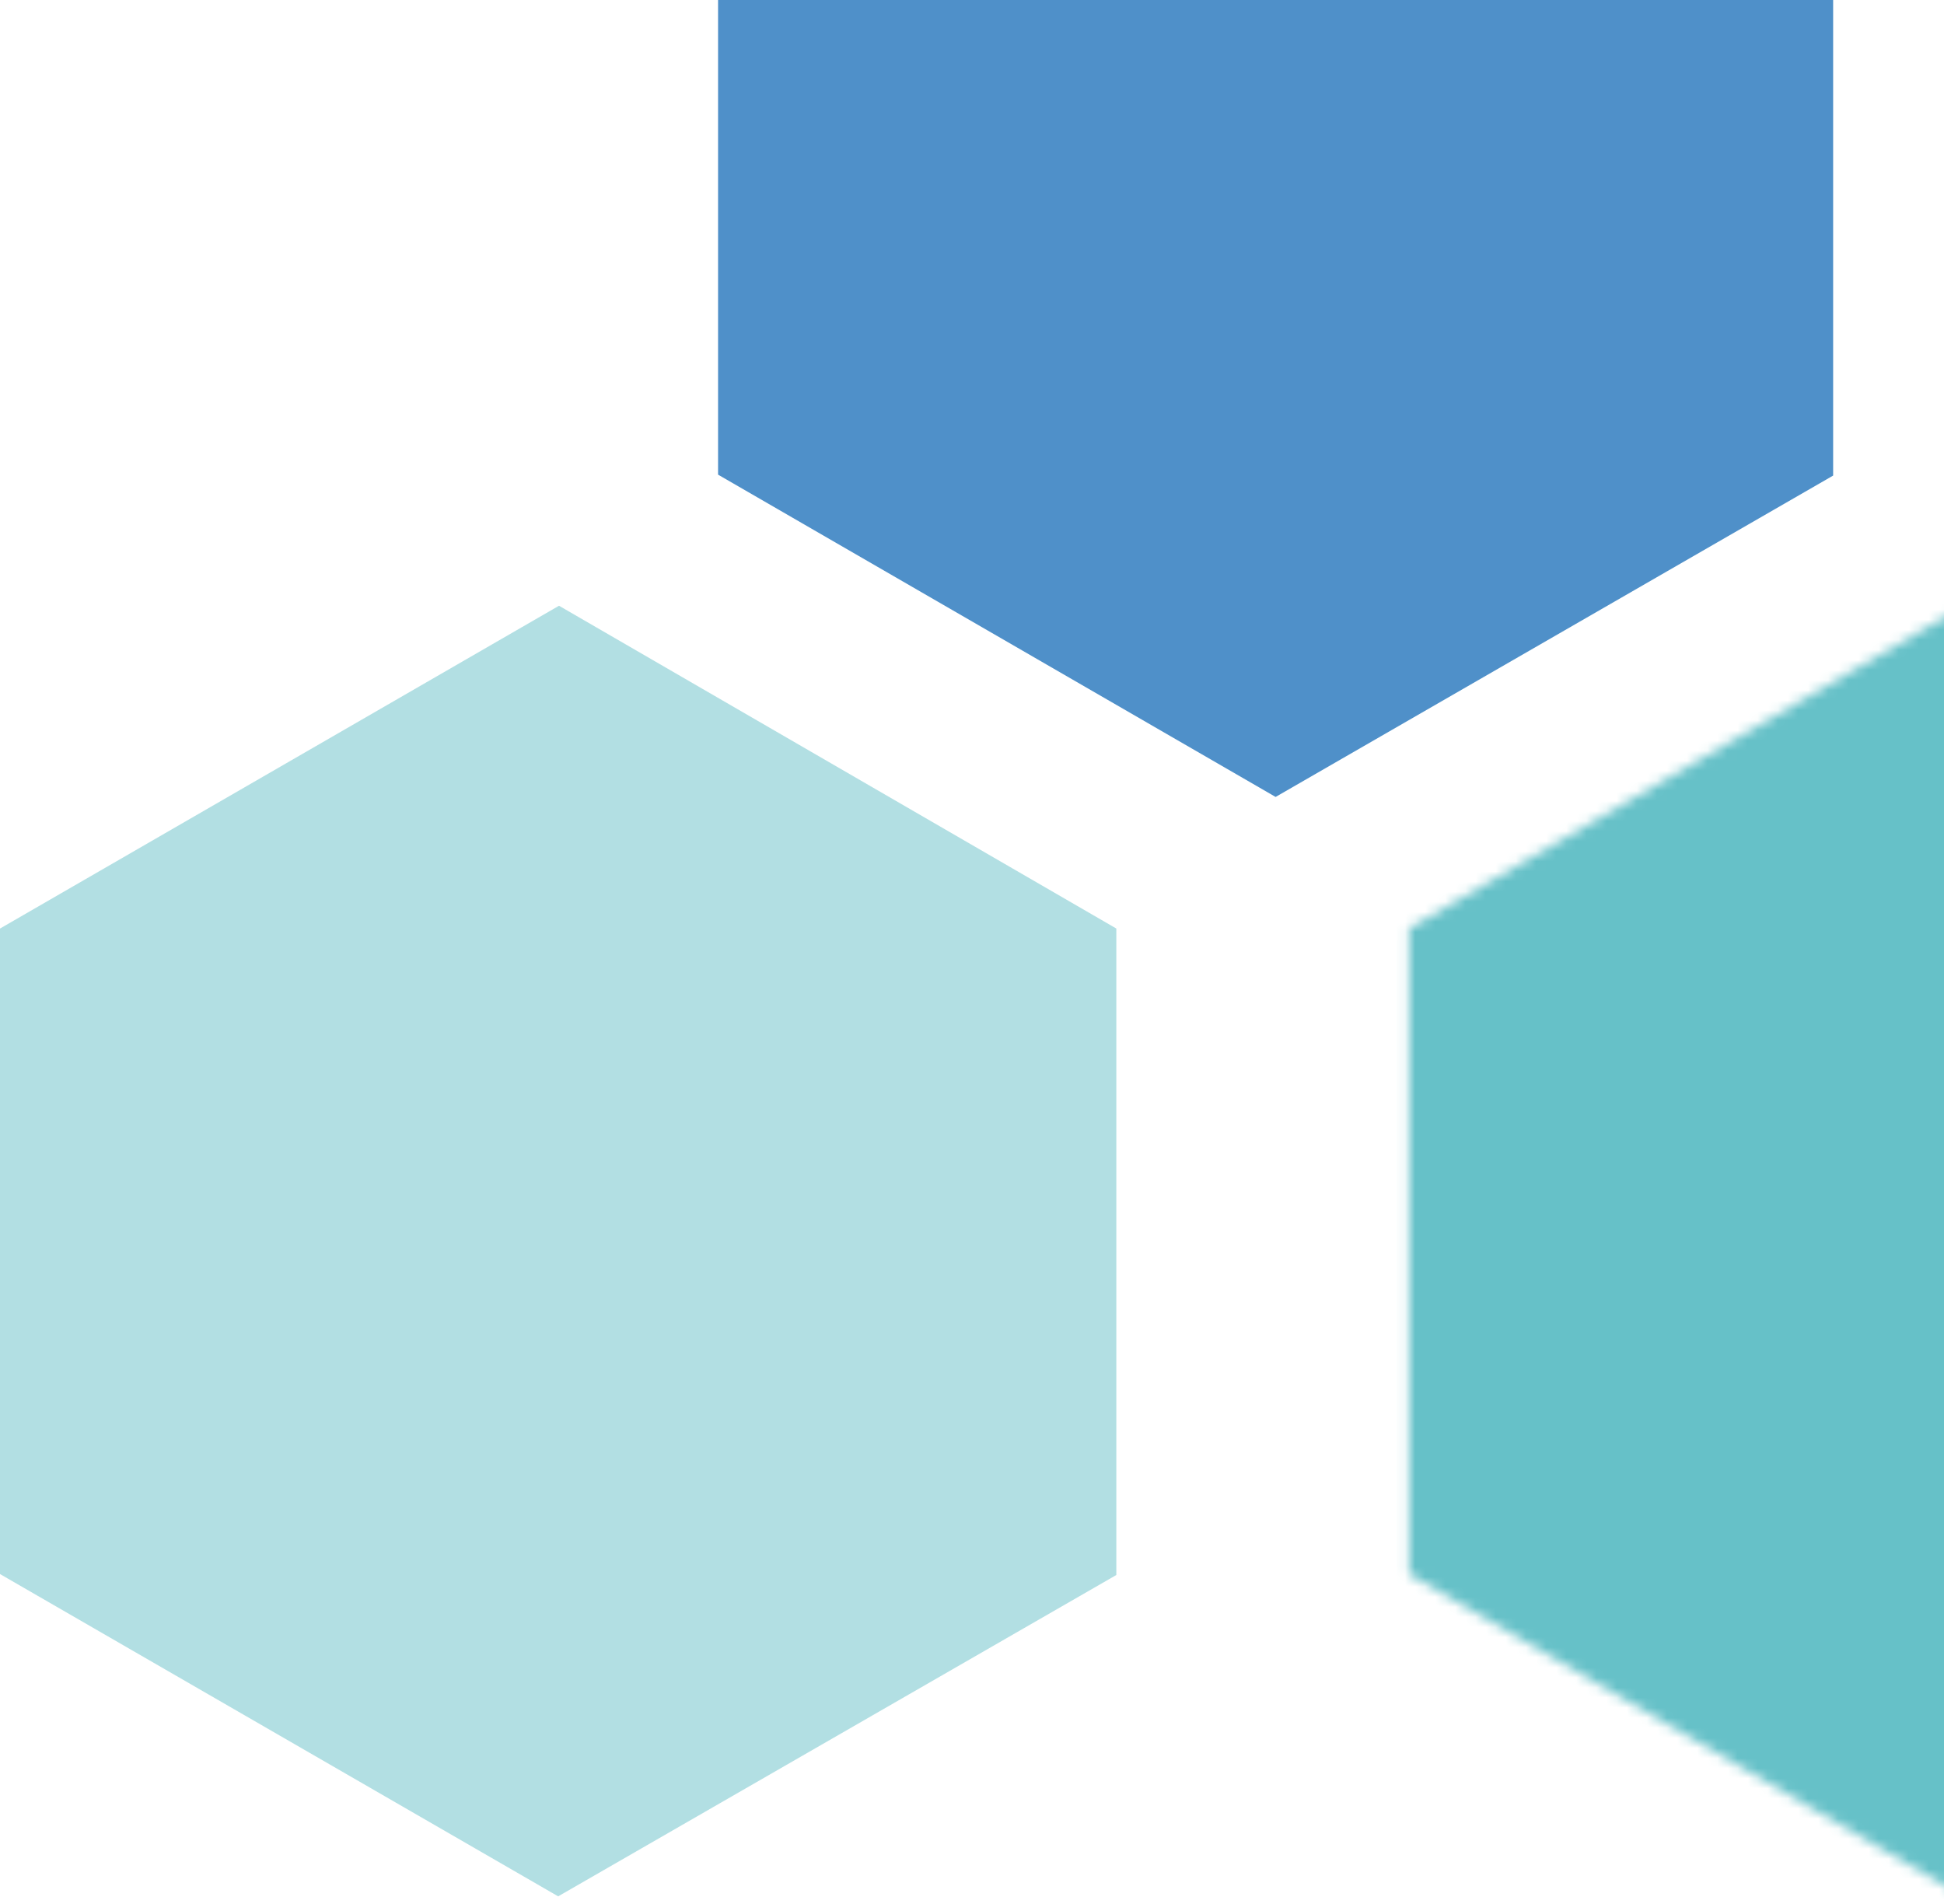 <?xml version="1.0" encoding="UTF-8"?>
<svg xmlns="http://www.w3.org/2000/svg" width="193" height="189" viewBox="0 0 193 189" fill="none">
  <g clip-path="url(#clip0_14007_18876)">
    <path opacity="0.5" d="M0 92.165L55.498 60.124L110.83 92.165V156.329L55.415 188.226L0 156.236V92.165Z" fill="#66C1C8"></path>
  </g>
  <g clip-path="url(#clip1_14007_18876)">
    <path d="M71.289 -16.959L126.725 -49L181.994 -16.959V47.205L126.642 79.102L71.289 47.112V-16.959Z" fill="#4F90C9"></path>
  </g>
  <mask id="mask0_14007_18876" style="mask-type:alpha" maskUnits="userSpaceOnUse" x="139" y="60" width="111" height="129">
    <g clip-path="url(#clip2_14007_18876)">
      <path d="M139.895 92.165L195.029 60.124L249.999 92.165V156.329L194.947 188.226L139.895 156.236V92.165Z" fill="#66C1C8"></path>
    </g>
  </mask>
  <g mask="url(#mask0_14007_18876)">
    <rect x="136.133" y="53.798" width="56.934" height="143.917" fill="#66C1C8"></rect>
  </g>
  <defs>
    <clipPath id="clip0_14007_18876">
      <rect width="110.83" height="128.102" fill="white" transform="translate(0 60.124)"></rect>
    </clipPath>
    <clipPath id="clip1_14007_18876">
      <rect width="110.705" height="128.102" fill="white" transform="translate(71.289 -49)"></rect>
    </clipPath>
    <clipPath id="clip2_14007_18876">
      <rect width="110.105" height="128.102" fill="white" transform="translate(139.895 60.124)"></rect>
    </clipPath>
  </defs>
</svg>
